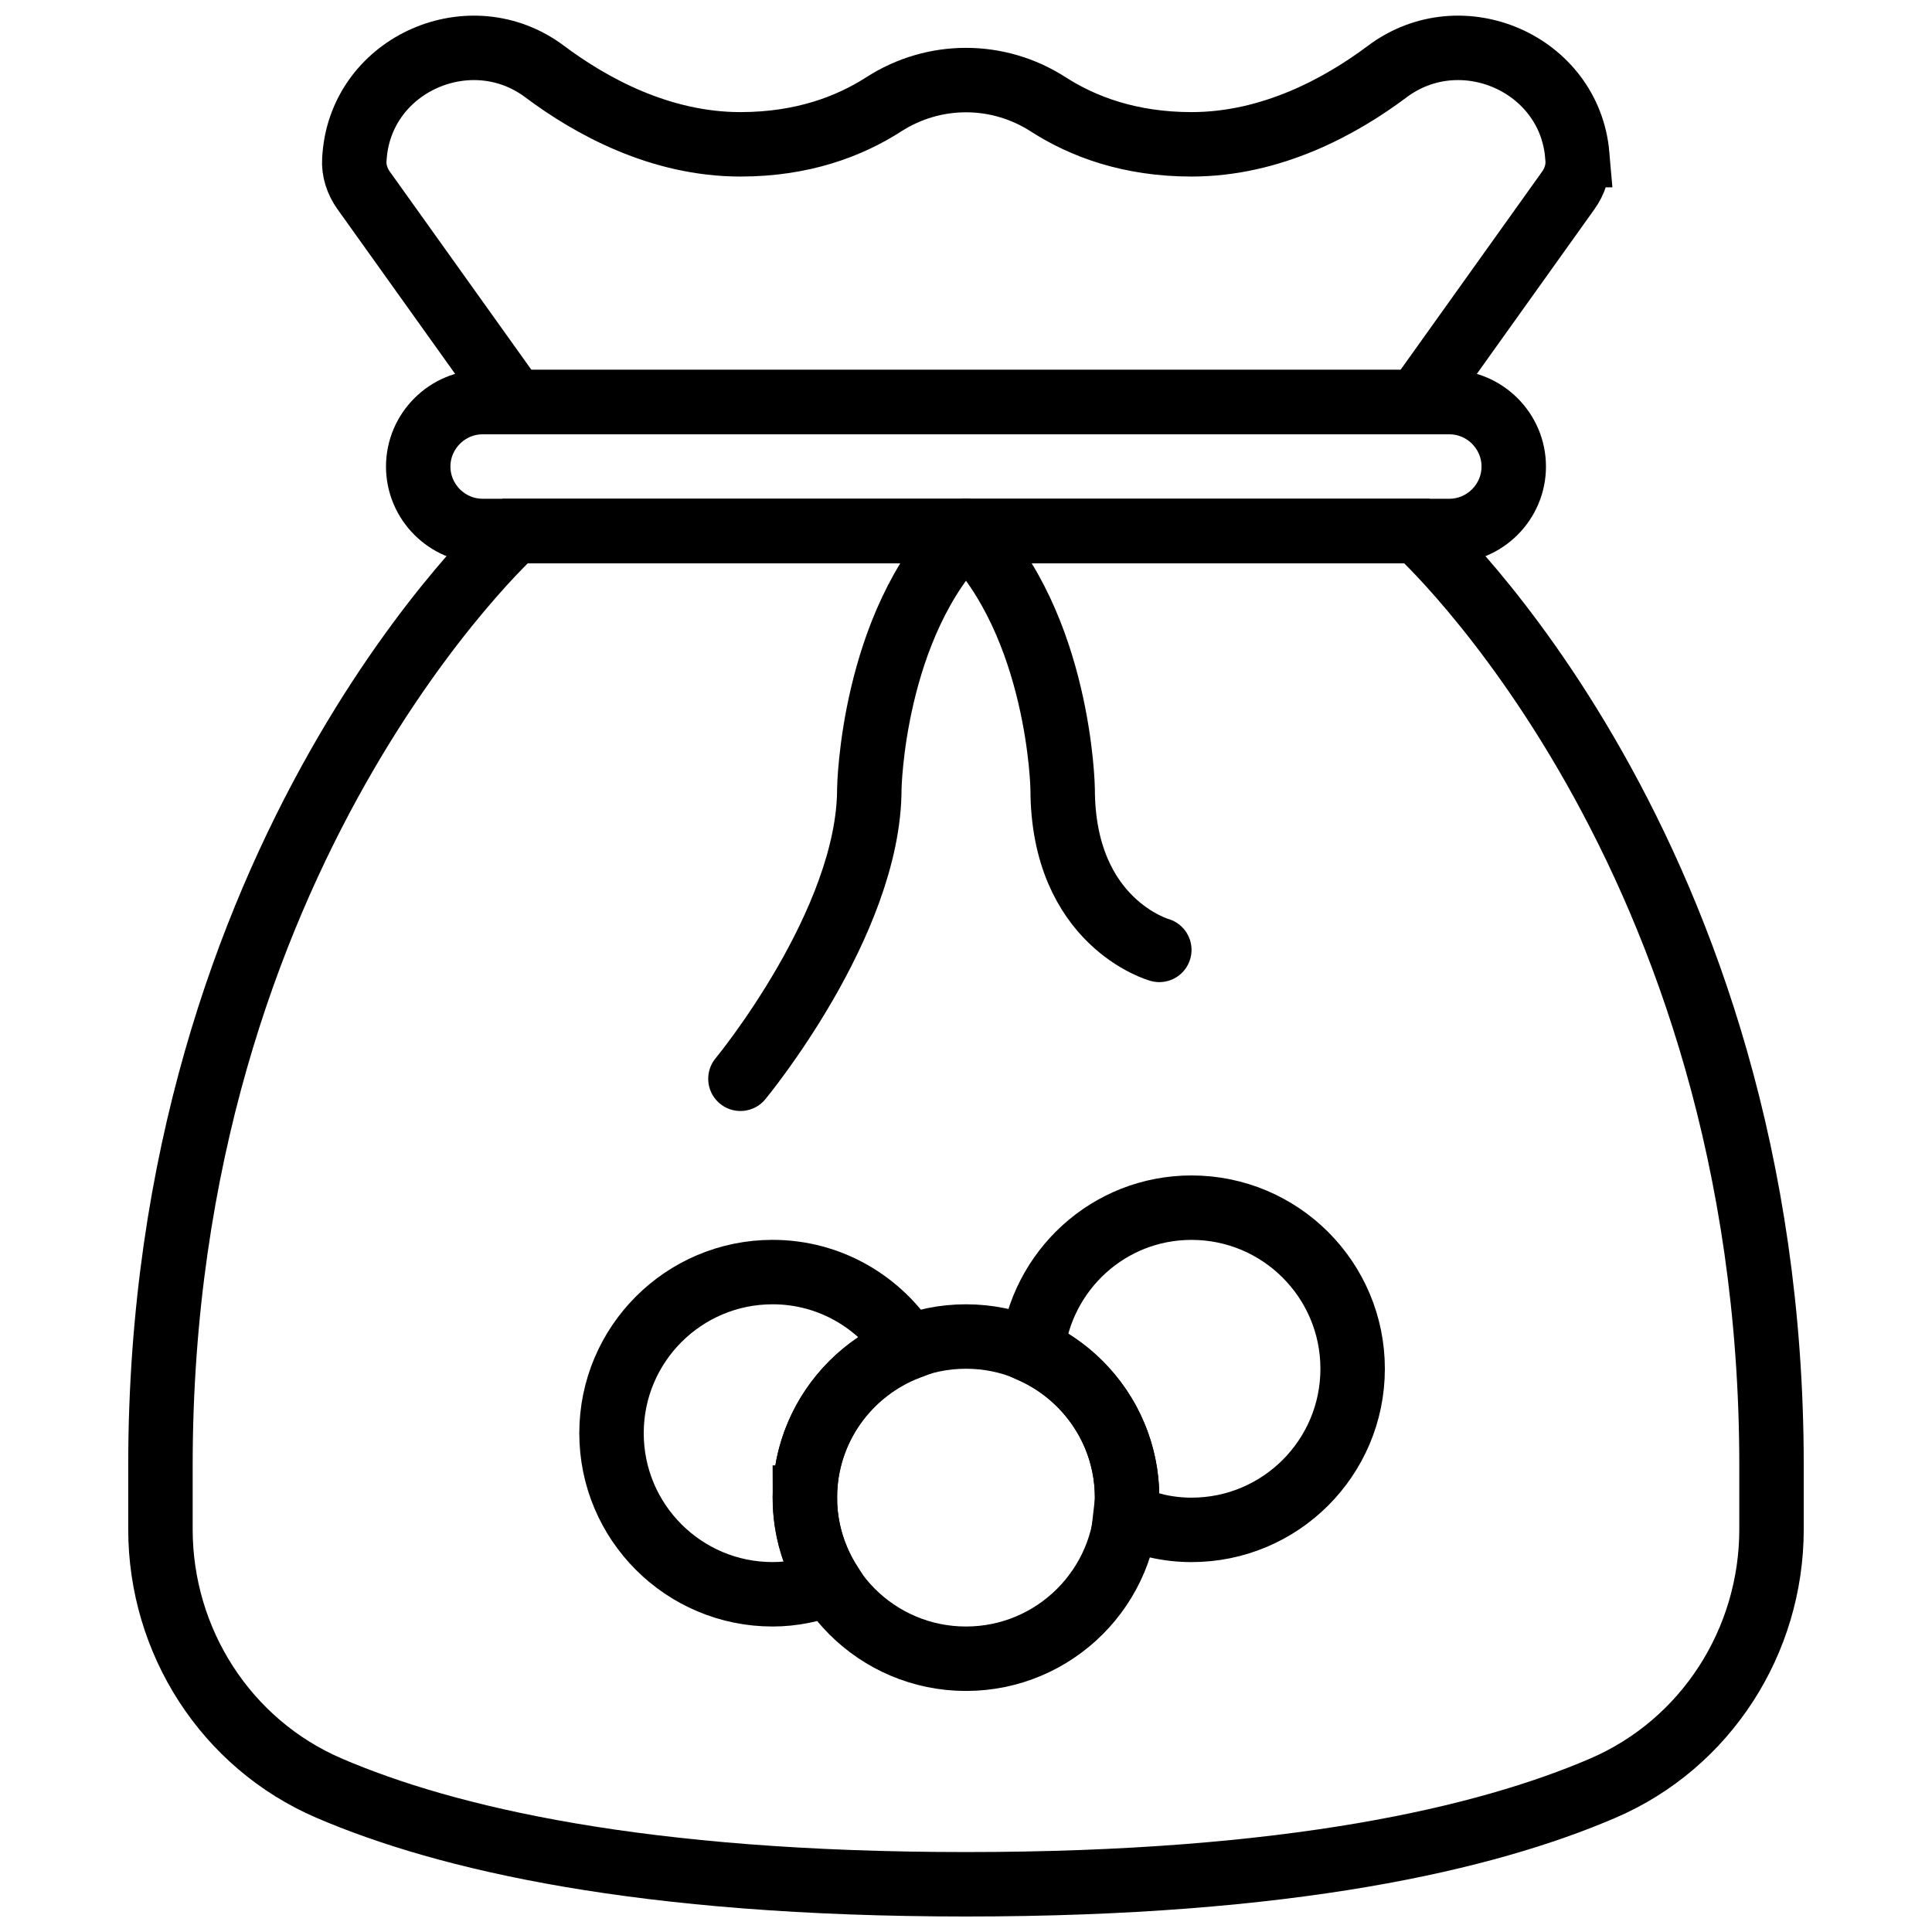 <?xml version="1.0" encoding="UTF-8"?>
<!-- Uploaded to: SVG Repo, www.svgrepo.com, Generator: SVG Repo Mixer Tools -->
<svg width="800px" height="800px" version="1.1" viewBox="144 144 512 512" xmlns="http://www.w3.org/2000/svg">
 <defs>
  <clipPath id="d">
   <path d="m148.09 188h503.81v463.9h-503.81z"/>
  </clipPath>
  <clipPath id="c">
   <path d="m148.09 148.09h503.81v199.91h-503.81z"/>
  </clipPath>
  <clipPath id="b">
   <path d="m260 401h280v250.9h-280z"/>
  </clipPath>
  <clipPath id="a">
   <path d="m209 384h273v267.9h-273z"/>
  </clipPath>
 </defs>
 <g clip-path="url(#d)">
  <path transform="matrix(8.539 0 0 8.539 186.52 156.63)" d="m39 15h-28s-11 9.917-11 29v1.983c0 3.478 2.036 6.659 5.232 8.033 3.632 1.562 9.703 2.984 19.768 2.984 10.065 0 16.136-1.422 19.768-2.984 3.196-1.374 5.232-4.555 5.232-8.033v-1.983c0-19.083-11-29-11-29z" fill="none" stroke="#000000" stroke-width="2"/>
 </g>
 <g clip-path="url(#c)">
  <path transform="matrix(8.539 0 0 8.539 186.52 156.63)" d="m43.972 3.334c-0.246-2.848-3.607-4.307-5.895-2.594-1.44 1.079-3.587 2.26-6.077 2.26-1.915 0-3.372-0.549-4.448-1.241-1.56-1.004-3.544-1.004-5.104 0-1.076 0.692-2.533 1.241-4.448 1.241-2.491 0-4.637-1.181-6.078-2.26-2.287-1.713-5.649-0.253-5.894 2.594-0.004 0.045-0.008 0.09-0.011 0.136-0.023 0.342 0.091 0.682 0.29 0.961l4.693 6.569h28l4.692-6.569c0.2-0.279 0.313-0.619 0.29-0.961-0.003-0.046-0.006-0.091-0.01-0.136z" fill="none" stroke="#000000" stroke-width="2"/>
 </g>
 <path transform="matrix(8.539 0 0 8.539 186.52 156.63)" d="m40 15h-30c-1.1 0-2-0.9-2-2 0-1.1 0.9-2 2-2h30c1.1 0 2 0.9 2 2 0 1.1-0.9 2-2 2z" fill="none" stroke="#000000" stroke-width="2"/>
 <path transform="matrix(8.539 0 0 8.539 186.52 156.63)" d="m18 32.001s4-4.833 4-9c0 0 0.083-5.083 3-8" fill="none" stroke="#000000" stroke-linecap="round" stroke-width="2"/>
 <path transform="matrix(8.539 0 0 8.539 186.52 156.63)" d="m31 28.001s-3-0.833-3-5c0 0-0.083-5.083-3-8" fill="none" stroke="#000000" stroke-linecap="round" stroke-width="2"/>
 <g clip-path="url(#b)">
  <path transform="matrix(8.539 0 0 8.539 186.52 156.63)" d="m30 45c0 2.761-2.239 5-5 5-2.761 0-5-2.239-5-5 0-2.761 2.239-5 5-5 2.761 0 5 2.239 5 5z" fill="none" stroke="#000000" stroke-width="2"/>
 </g>
 <path transform="matrix(8.539 0 0 8.539 186.52 156.63)" d="m32 36.001c-2.574 0-4.669 1.952-4.945 4.452 1.734 0.785 2.945 2.521 2.945 4.548 0 0.188-0.035 0.366-0.055 0.548 0.628 0.285 1.32 0.452 2.055 0.452 2.761 0 5-2.239 5-5s-2.239-5-5-5z" fill="none" stroke="#000000" stroke-width="2"/>
 <g clip-path="url(#a)">
  <path transform="matrix(8.539 0 0 8.539 186.52 156.63)" d="m20 45c0-2.132 1.341-3.94 3.22-4.659-0.885-1.402-2.439-2.341-4.221-2.341-2.761 0-5 2.239-5 5 0 2.761 2.239 5 5 5 0.629 0 1.225-0.129 1.78-0.341-0.487-0.772-0.78-1.679-0.78-2.659z" fill="none" stroke="#000000" stroke-width="2"/>
 </g>
</svg>